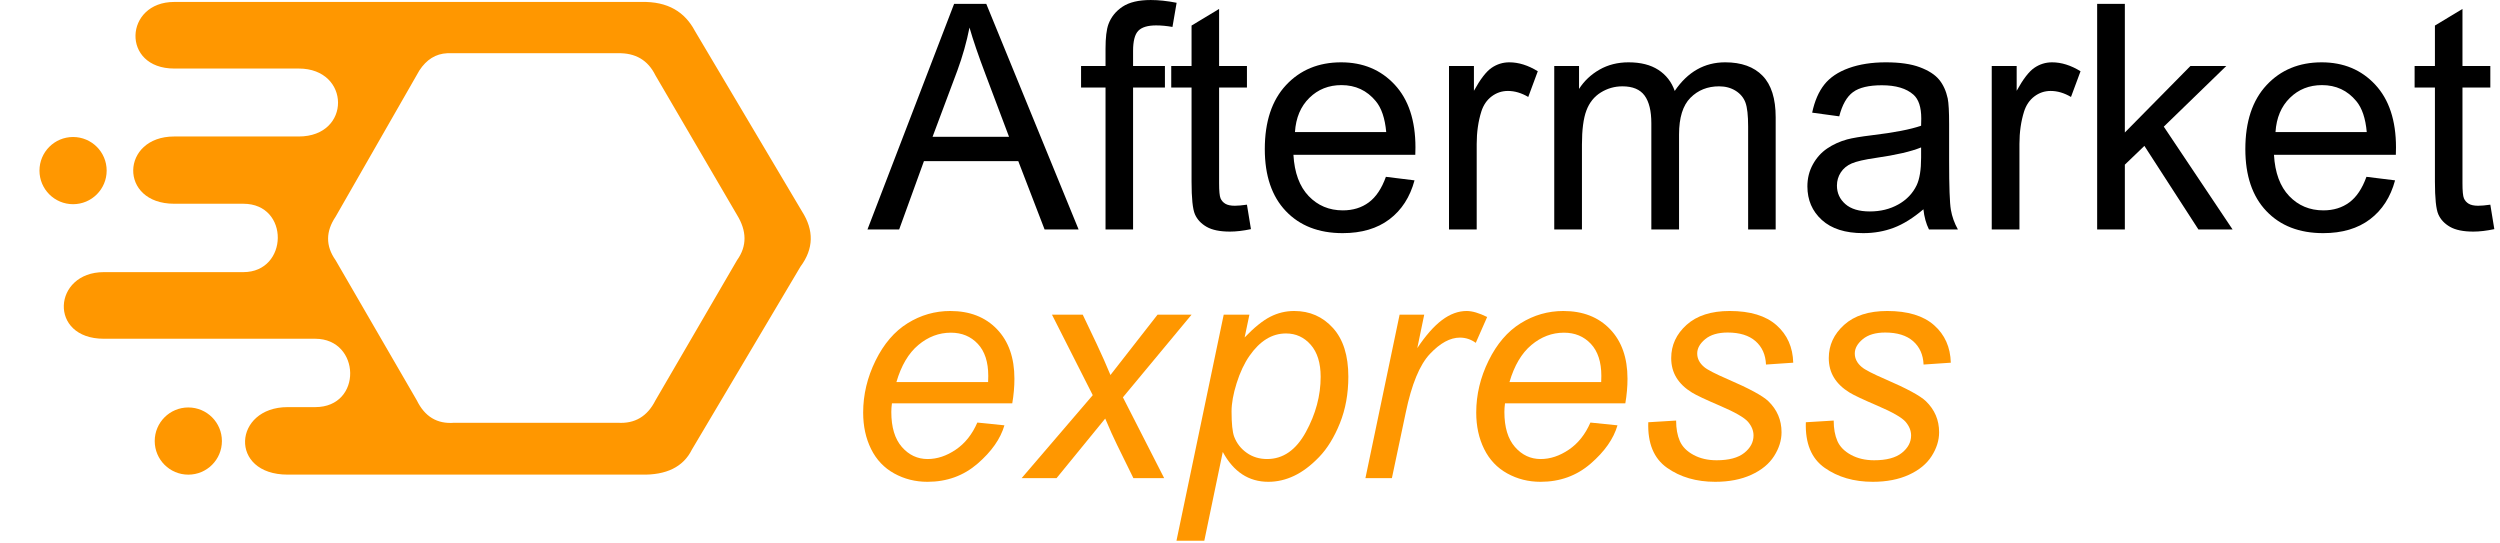 <?xml version="1.0" encoding="UTF-8" standalone="no"?><!DOCTYPE svg PUBLIC "-//W3C//DTD SVG 1.1//EN" "http://www.w3.org/Graphics/SVG/1.1/DTD/svg11.dtd"><svg width="100%" height="100%" viewBox="0 0 230 50" version="1.1" xmlns="http://www.w3.org/2000/svg" xmlns:xlink="http://www.w3.org/1999/xlink" xml:space="preserve" xmlns:serif="http://www.serif.com/" style="fill-rule:evenodd;clip-rule:evenodd;stroke-linejoin:round;stroke-miterlimit:1.414;"><g><path d="M79.808,21.109l7.97,-20.754l2.959,0l8.494,20.754l-3.129,0l-2.42,-6.286l-8.679,0l-2.279,6.286l-2.916,0Zm5.988,-8.523l7.036,0l-2.166,-5.747c-0.661,-1.747 -1.151,-3.181 -1.472,-4.304c-0.264,1.33 -0.637,2.652 -1.119,3.964l-2.279,6.087Z" style="fill-rule:nonzero;"/><path d="M101.709,21.109l0,-13.053l-2.251,0l0,-1.982l2.251,0l0,-1.6c0,-1.01 0.089,-1.76 0.269,-2.251c0.245,-0.66 0.677,-1.196 1.295,-1.607c0.618,-0.41 1.484,-0.615 2.598,-0.615c0.717,0 1.51,0.085 2.378,0.254l-0.382,2.223c-0.528,-0.094 -1.029,-0.141 -1.501,-0.141c-0.773,0 -1.321,0.165 -1.642,0.495c-0.321,0.33 -0.481,0.949 -0.481,1.855l0,1.387l2.93,0l0,1.982l-2.93,0l0,13.053l-2.534,0Z" style="fill-rule:nonzero;"/><path d="M114.719,18.83l0.368,2.251c-0.717,0.151 -1.359,0.226 -1.925,0.226c-0.925,0 -1.642,-0.146 -2.152,-0.439c-0.51,-0.292 -0.868,-0.677 -1.076,-1.153c-0.208,-0.477 -0.311,-1.48 -0.311,-3.009l0,-8.65l-1.869,0l0,-1.982l1.869,0l0,-3.723l2.534,-1.529l0,5.252l2.562,0l0,1.982l-2.562,0l0,8.792c0,0.726 0.045,1.194 0.134,1.401c0.09,0.208 0.236,0.373 0.439,0.496c0.203,0.122 0.493,0.184 0.871,0.184c0.283,0 0.656,-0.033 1.118,-0.099Z" style="fill-rule:nonzero;"/><path d="M127.503,16.267l2.633,0.326c-0.415,1.538 -1.184,2.732 -2.307,3.582c-1.123,0.849 -2.558,1.274 -4.304,1.274c-2.199,0 -3.943,-0.677 -5.231,-2.032c-1.288,-1.354 -1.933,-3.254 -1.933,-5.698c0,-2.529 0.652,-4.493 1.954,-5.889c1.303,-1.397 2.992,-2.096 5.068,-2.096c2.011,0 3.653,0.685 4.927,2.053c1.274,1.369 1.911,3.294 1.911,5.776c0,0.151 -0.004,0.378 -0.014,0.68l-11.212,0c0.094,1.651 0.561,2.916 1.401,3.794c0.84,0.878 1.888,1.317 3.143,1.317c0.935,0 1.732,-0.246 2.393,-0.737c0.66,-0.49 1.184,-1.274 1.571,-2.35Zm-8.367,-4.12l8.396,0c-0.114,-1.264 -0.435,-2.213 -0.963,-2.845c-0.812,-0.982 -1.864,-1.472 -3.157,-1.472c-1.171,0 -2.154,0.391 -2.952,1.175c-0.798,0.783 -1.239,1.831 -1.324,3.142Z" style="fill-rule:nonzero;"/><path d="M133.308,21.109l0,-15.035l2.293,0l0,2.279c0.585,-1.066 1.126,-1.769 1.621,-2.109c0.496,-0.34 1.041,-0.51 1.635,-0.51c0.859,0 1.732,0.274 2.619,0.821l-0.877,2.365c-0.623,-0.368 -1.246,-0.553 -1.869,-0.553c-0.557,0 -1.057,0.168 -1.501,0.503c-0.443,0.335 -0.76,0.8 -0.948,1.395c-0.283,0.906 -0.425,1.897 -0.425,2.973l0,7.871l-2.548,0Z" style="fill-rule:nonzero;"/><path d="M142.991,21.109l0,-15.035l2.28,0l0,2.109c0.471,-0.736 1.099,-1.328 1.882,-1.776c0.784,-0.449 1.676,-0.673 2.676,-0.673c1.114,0 2.027,0.231 2.74,0.694c0.712,0.462 1.215,1.109 1.507,1.939c1.19,-1.755 2.737,-2.633 4.644,-2.633c1.491,0 2.638,0.413 3.44,1.239c0.802,0.826 1.203,2.098 1.203,3.815l0,10.321l-2.534,0l0,-9.471c0,-1.02 -0.082,-1.753 -0.247,-2.202c-0.166,-0.448 -0.465,-0.809 -0.899,-1.083c-0.435,-0.273 -0.944,-0.41 -1.529,-0.41c-1.057,0 -1.935,0.351 -2.634,1.054c-0.698,0.704 -1.047,1.829 -1.047,3.377l0,8.735l-2.549,0l0,-9.768c0,-1.133 -0.207,-1.982 -0.622,-2.549c-0.416,-0.566 -1.095,-0.849 -2.039,-0.849c-0.717,0 -1.38,0.189 -1.989,0.566c-0.609,0.378 -1.05,0.93 -1.324,1.656c-0.274,0.727 -0.41,1.775 -0.41,3.143l0,7.801l-2.549,0Z" style="fill-rule:nonzero;"/><path d="M176.954,19.254c-0.943,0.803 -1.852,1.369 -2.725,1.699c-0.873,0.331 -1.81,0.496 -2.81,0.496c-1.652,0 -2.921,-0.404 -3.808,-1.211c-0.888,-0.807 -1.331,-1.838 -1.331,-3.093c0,-0.736 0.167,-1.409 0.502,-2.017c0.336,-0.609 0.774,-1.098 1.317,-1.466c0.543,-0.368 1.154,-0.646 1.833,-0.835c0.501,-0.132 1.256,-0.26 2.266,-0.382c2.057,-0.246 3.572,-0.538 4.544,-0.878c0.009,-0.349 0.014,-0.571 0.014,-0.665c0,-1.039 -0.24,-1.77 -0.722,-2.195c-0.651,-0.575 -1.618,-0.863 -2.902,-0.863c-1.199,0 -2.084,0.21 -2.655,0.63c-0.571,0.42 -0.993,1.163 -1.267,2.229l-2.491,-0.339c0.226,-1.067 0.599,-1.928 1.118,-2.584c0.519,-0.656 1.27,-1.161 2.251,-1.515c0.982,-0.354 2.119,-0.531 3.412,-0.531c1.284,0 2.327,0.151 3.129,0.453c0.802,0.302 1.392,0.682 1.769,1.14c0.378,0.458 0.642,1.036 0.793,1.734c0.085,0.434 0.128,1.218 0.128,2.35l0,3.398c0,2.369 0.054,3.867 0.162,4.495c0.109,0.628 0.324,1.229 0.645,1.805l-2.662,0c-0.264,-0.529 -0.434,-1.147 -0.51,-1.855Zm-0.212,-5.691c-0.925,0.378 -2.312,0.699 -4.162,0.963c-1.048,0.151 -1.789,0.321 -2.223,0.51c-0.434,0.188 -0.769,0.464 -1.005,0.828c-0.236,0.363 -0.354,0.767 -0.354,1.21c0,0.68 0.257,1.246 0.772,1.699c0.514,0.453 1.267,0.68 2.258,0.68c0.981,0 1.854,-0.215 2.619,-0.645c0.764,-0.429 1.326,-1.017 1.684,-1.762c0.274,-0.576 0.411,-1.425 0.411,-2.548l0,-0.935Z" style="fill-rule:nonzero;"/><path d="M183.24,21.109l0,-15.035l2.294,0l0,2.279c0.585,-1.066 1.125,-1.769 1.621,-2.109c0.495,-0.34 1.04,-0.51 1.635,-0.51c0.859,0 1.732,0.274 2.619,0.821l-0.878,2.365c-0.623,-0.368 -1.246,-0.553 -1.869,-0.553c-0.556,0 -1.057,0.168 -1.5,0.503c-0.444,0.335 -0.76,0.8 -0.949,1.395c-0.283,0.906 -0.424,1.897 -0.424,2.973l0,7.871l-2.549,0Z" style="fill-rule:nonzero;"/><path d="M192.938,21.109l0,-20.754l2.548,0l0,11.835l6.031,-6.116l3.299,0l-5.748,5.578l6.328,9.457l-3.143,0l-4.969,-7.687l-1.798,1.727l0,5.96l-2.548,0Z" style="fill-rule:nonzero;"/><path d="M217.713,16.267l2.633,0.326c-0.415,1.538 -1.184,2.732 -2.307,3.582c-1.123,0.849 -2.558,1.274 -4.304,1.274c-2.199,0 -3.943,-0.677 -5.231,-2.032c-1.289,-1.354 -1.933,-3.254 -1.933,-5.698c0,-2.529 0.652,-4.493 1.954,-5.889c1.302,-1.397 2.992,-2.096 5.068,-2.096c2.011,0 3.653,0.685 4.927,2.053c1.274,1.369 1.911,3.294 1.911,5.776c0,0.151 -0.004,0.378 -0.014,0.68l-11.212,0c0.094,1.651 0.561,2.916 1.401,3.794c0.84,0.878 1.888,1.317 3.143,1.317c0.934,0 1.732,-0.246 2.393,-0.737c0.66,-0.49 1.184,-1.274 1.571,-2.35Zm-8.367,-4.12l8.395,0c-0.113,-1.264 -0.434,-2.213 -0.962,-2.845c-0.812,-0.982 -1.864,-1.472 -3.157,-1.472c-1.171,0 -2.155,0.391 -2.952,1.175c-0.798,0.783 -1.239,1.831 -1.324,3.142Z" style="fill-rule:nonzero;"/><path d="M229.11,18.83l0.368,2.251c-0.718,0.151 -1.359,0.226 -1.926,0.226c-0.925,0 -1.642,-0.146 -2.152,-0.439c-0.509,-0.292 -0.868,-0.677 -1.076,-1.153c-0.207,-0.477 -0.311,-1.48 -0.311,-3.009l0,-8.65l-1.869,0l0,-1.982l1.869,0l0,-3.723l2.534,-1.529l0,5.252l2.563,0l0,1.982l-2.563,0l0,8.792c0,0.726 0.045,1.194 0.135,1.401c0.089,0.208 0.236,0.373 0.439,0.496c0.202,0.122 0.493,0.184 0.87,0.184c0.283,0 0.656,-0.033 1.119,-0.099Z" style="fill-rule:nonzero;"/></g><g><path d="M89.915,38.875l2.492,0.255c-0.359,1.236 -1.182,2.412 -2.47,3.525c-1.289,1.114 -2.825,1.671 -4.609,1.671c-1.113,0 -2.135,-0.257 -3.065,-0.772c-0.929,-0.514 -1.637,-1.262 -2.123,-2.244c-0.486,-0.981 -0.729,-2.1 -0.729,-3.355c0,-1.642 0.38,-3.235 1.139,-4.778c0.76,-1.543 1.744,-2.69 2.952,-3.44c1.208,-0.751 2.515,-1.126 3.922,-1.126c1.793,0 3.225,0.557 4.296,1.671c1.072,1.114 1.607,2.633 1.607,4.558c0,0.737 -0.066,1.492 -0.198,2.266l-11.071,0c-0.038,0.292 -0.057,0.556 -0.057,0.792c0,1.407 0.324,2.48 0.97,3.221c0.647,0.741 1.437,1.112 2.372,1.112c0.877,0 1.741,-0.288 2.59,-0.864c0.85,-0.576 1.51,-1.406 1.982,-2.492Zm-7.446,-3.723l8.437,0c0.01,-0.264 0.014,-0.453 0.014,-0.566c0,-1.284 -0.32,-2.268 -0.962,-2.952c-0.642,-0.684 -1.468,-1.027 -2.478,-1.027c-1.095,0 -2.093,0.378 -2.994,1.133c-0.901,0.755 -1.574,1.892 -2.017,3.412Z" style="fill:#ff9700;fill-rule:nonzero;"/><path d="M93.993,43.986l6.54,-7.631l-3.751,-7.404l2.831,0l1.274,2.676c0.472,1 0.897,1.958 1.274,2.874l4.332,-5.55l3.129,0l-6.314,7.602l3.794,7.433l-2.831,0l-1.501,-3.058c-0.321,-0.651 -0.684,-1.458 -1.09,-2.421l-4.474,5.479l-3.213,0Z" style="fill:#ff9700;fill-rule:nonzero;"/><path d="M108.235,49.748l4.346,-20.797l2.364,0l-0.439,2.095c0.878,-0.915 1.664,-1.55 2.358,-1.904c0.693,-0.354 1.427,-0.531 2.201,-0.531c1.435,0 2.624,0.522 3.568,1.565c0.943,1.043 1.415,2.536 1.415,4.48c0,1.567 -0.259,2.995 -0.778,4.283c-0.519,1.288 -1.156,2.324 -1.911,3.107c-0.756,0.784 -1.52,1.36 -2.294,1.728c-0.774,0.368 -1.567,0.552 -2.378,0.552c-1.803,0 -3.2,-0.916 -4.191,-2.747l-1.699,8.169l-2.562,0Zm5.068,-11.906c0,1.123 0.08,1.902 0.241,2.336c0.236,0.613 0.623,1.109 1.161,1.486c0.538,0.378 1.161,0.567 1.868,0.567c1.473,0 2.662,-0.829 3.568,-2.485c0.906,-1.656 1.359,-3.348 1.359,-5.075c0,-1.275 -0.304,-2.259 -0.913,-2.952c-0.609,-0.694 -1.366,-1.041 -2.272,-1.041c-0.652,0 -1.256,0.172 -1.812,0.517c-0.557,0.344 -1.074,0.859 -1.551,1.543c-0.476,0.684 -0.87,1.522 -1.182,2.513c-0.311,0.991 -0.467,1.855 -0.467,2.591Z" style="fill:#ff9700;fill-rule:nonzero;"/><path d="M125.62,43.986l3.143,-15.035l2.265,0l-0.637,3.072c0.774,-1.161 1.531,-2.02 2.272,-2.576c0.741,-0.557 1.498,-0.836 2.272,-0.836c0.51,0 1.138,0.184 1.883,0.552l-1.047,2.379c-0.444,-0.321 -0.93,-0.482 -1.459,-0.482c-0.896,0 -1.816,0.501 -2.76,1.501c-0.944,1.001 -1.685,2.799 -2.223,5.394l-1.274,6.031l-2.435,0Z" style="fill:#ff9700;fill-rule:nonzero;"/><path d="M146.318,38.875l2.491,0.255c-0.358,1.236 -1.182,2.412 -2.47,3.525c-1.288,1.114 -2.824,1.671 -4.608,1.671c-1.114,0 -2.136,-0.257 -3.065,-0.772c-0.93,-0.514 -1.638,-1.262 -2.124,-2.244c-0.486,-0.981 -0.729,-2.1 -0.729,-3.355c0,-1.642 0.38,-3.235 1.14,-4.778c0.759,-1.543 1.743,-2.69 2.951,-3.44c1.209,-0.751 2.516,-1.126 3.922,-1.126c1.793,0 3.226,0.557 4.297,1.671c1.071,1.114 1.607,2.633 1.607,4.558c0,0.737 -0.066,1.492 -0.199,2.266l-11.071,0c-0.037,0.292 -0.056,0.556 -0.056,0.792c0,1.407 0.323,2.48 0.97,3.221c0.646,0.741 1.437,1.112 2.371,1.112c0.878,0 1.741,-0.288 2.591,-0.864c0.849,-0.576 1.51,-1.406 1.982,-2.492Zm-7.447,-3.723l8.438,0c0.009,-0.264 0.014,-0.453 0.014,-0.566c0,-1.284 -0.321,-2.268 -0.963,-2.952c-0.642,-0.684 -1.467,-1.027 -2.477,-1.027c-1.095,0 -2.093,0.378 -2.995,1.133c-0.901,0.755 -1.573,1.892 -2.017,3.412Z" style="fill:#ff9700;fill-rule:nonzero;"/><path d="M151.641,38.847l2.562,-0.156c0,0.736 0.114,1.364 0.34,1.883c0.227,0.519 0.644,0.944 1.253,1.274c0.609,0.331 1.319,0.496 2.131,0.496c1.132,0 1.982,-0.227 2.548,-0.68c0.566,-0.453 0.849,-0.986 0.849,-1.6c0,-0.443 -0.17,-0.863 -0.509,-1.26c-0.349,-0.396 -1.201,-0.884 -2.556,-1.465c-1.354,-0.58 -2.22,-0.988 -2.598,-1.224c-0.632,-0.387 -1.108,-0.843 -1.429,-1.367c-0.321,-0.523 -0.482,-1.125 -0.482,-1.805c0,-1.189 0.472,-2.208 1.416,-3.058c0.944,-0.849 2.265,-1.274 3.964,-1.274c1.888,0 3.325,0.437 4.311,1.31c0.986,0.873 1.498,2.022 1.536,3.447l-2.506,0.17c-0.038,-0.906 -0.359,-1.623 -0.963,-2.152c-0.604,-0.528 -1.458,-0.793 -2.562,-0.793c-0.887,0 -1.576,0.203 -2.067,0.609c-0.491,0.406 -0.736,0.845 -0.736,1.317c0,0.472 0.212,0.887 0.637,1.245c0.283,0.246 1.015,0.623 2.194,1.133c1.963,0.849 3.2,1.52 3.709,2.01c0.812,0.784 1.218,1.737 1.218,2.86c0,0.746 -0.229,1.477 -0.687,2.195c-0.457,0.717 -1.156,1.29 -2.095,1.72c-0.939,0.429 -2.046,0.644 -3.32,0.644c-1.736,0 -3.213,-0.43 -4.431,-1.289c-1.218,-0.858 -1.793,-2.255 -1.727,-4.19Z" style="fill:#ff9700;fill-rule:nonzero;"/><path d="M166.138,38.847l2.562,-0.156c0,0.736 0.114,1.364 0.34,1.883c0.227,0.519 0.644,0.944 1.253,1.274c0.609,0.331 1.319,0.496 2.131,0.496c1.132,0 1.982,-0.227 2.548,-0.68c0.566,-0.453 0.849,-0.986 0.849,-1.6c0,-0.443 -0.17,-0.863 -0.509,-1.26c-0.349,-0.396 -1.201,-0.884 -2.556,-1.465c-1.354,-0.58 -2.22,-0.988 -2.598,-1.224c-0.632,-0.387 -1.108,-0.843 -1.429,-1.367c-0.321,-0.523 -0.482,-1.125 -0.482,-1.805c0,-1.189 0.472,-2.208 1.416,-3.058c0.944,-0.849 2.265,-1.274 3.964,-1.274c1.888,0 3.325,0.437 4.311,1.31c0.986,0.873 1.498,2.022 1.536,3.447l-2.506,0.17c-0.038,-0.906 -0.359,-1.623 -0.963,-2.152c-0.604,-0.528 -1.458,-0.793 -2.562,-0.793c-0.887,0 -1.576,0.203 -2.067,0.609c-0.491,0.406 -0.736,0.845 -0.736,1.317c0,0.472 0.212,0.887 0.637,1.245c0.283,0.246 1.015,0.623 2.194,1.133c1.963,0.849 3.2,1.52 3.709,2.01c0.812,0.784 1.218,1.737 1.218,2.86c0,0.746 -0.229,1.477 -0.687,2.195c-0.457,0.717 -1.156,1.29 -2.095,1.72c-0.939,0.429 -2.046,0.644 -3.32,0.644c-1.736,0 -3.213,-0.43 -4.431,-1.289c-1.218,-0.858 -1.793,-2.255 -1.727,-4.19Z" style="fill:#ff9700;fill-rule:nonzero;"/></g><path d="M58.995,0.179c2.469,-0.06 4.016,0.937 4.935,2.665l9.857,16.608c1.103,1.731 1.085,3.424 -0.144,5.077l-9.987,16.831c-0.791,1.599 -2.351,2.36 -4.661,2.305l-32.527,0c-5.444,0 -5.013,-6.209 0,-6.21l2.535,0c4.38,0 4.193,-6.29 0,-6.29l-19.45,0c-5.122,0 -4.696,-6.129 0,-6.129l12.838,0c4.162,0 4.281,-6.291 0,-6.291l-6.363,0c-5.131,0 -4.926,-6.188 0,-6.188l11.461,0c4.855,-0.001 4.775,-6.251 0,-6.251l-11.461,0c-4.901,0 -4.598,-6.127 0,-6.127l42.967,0Zm-17.846,4.718c-1.057,0.046 -1.912,0.58 -2.571,1.592l-7.705,13.451c-0.898,1.338 -0.938,2.671 0,3.997l7.477,12.903c0.722,1.473 1.855,2.187 3.446,2.055l15.035,0c1.569,0.101 2.725,-0.584 3.466,-2.055l7.511,-12.903c0.936,-1.309 0.895,-2.698 0,-4.158l-7.511,-12.851c-0.686,-1.394 -1.839,-2.074 -3.466,-2.031l-15.682,0Z" style="fill:#ff9700;"/><circle cx="6.722" cy="15.695" r="3.091" style="fill:#ff9700;"/><circle cx="17.325" cy="40.577" r="3.091" style="fill:#ff9700;"/></svg>